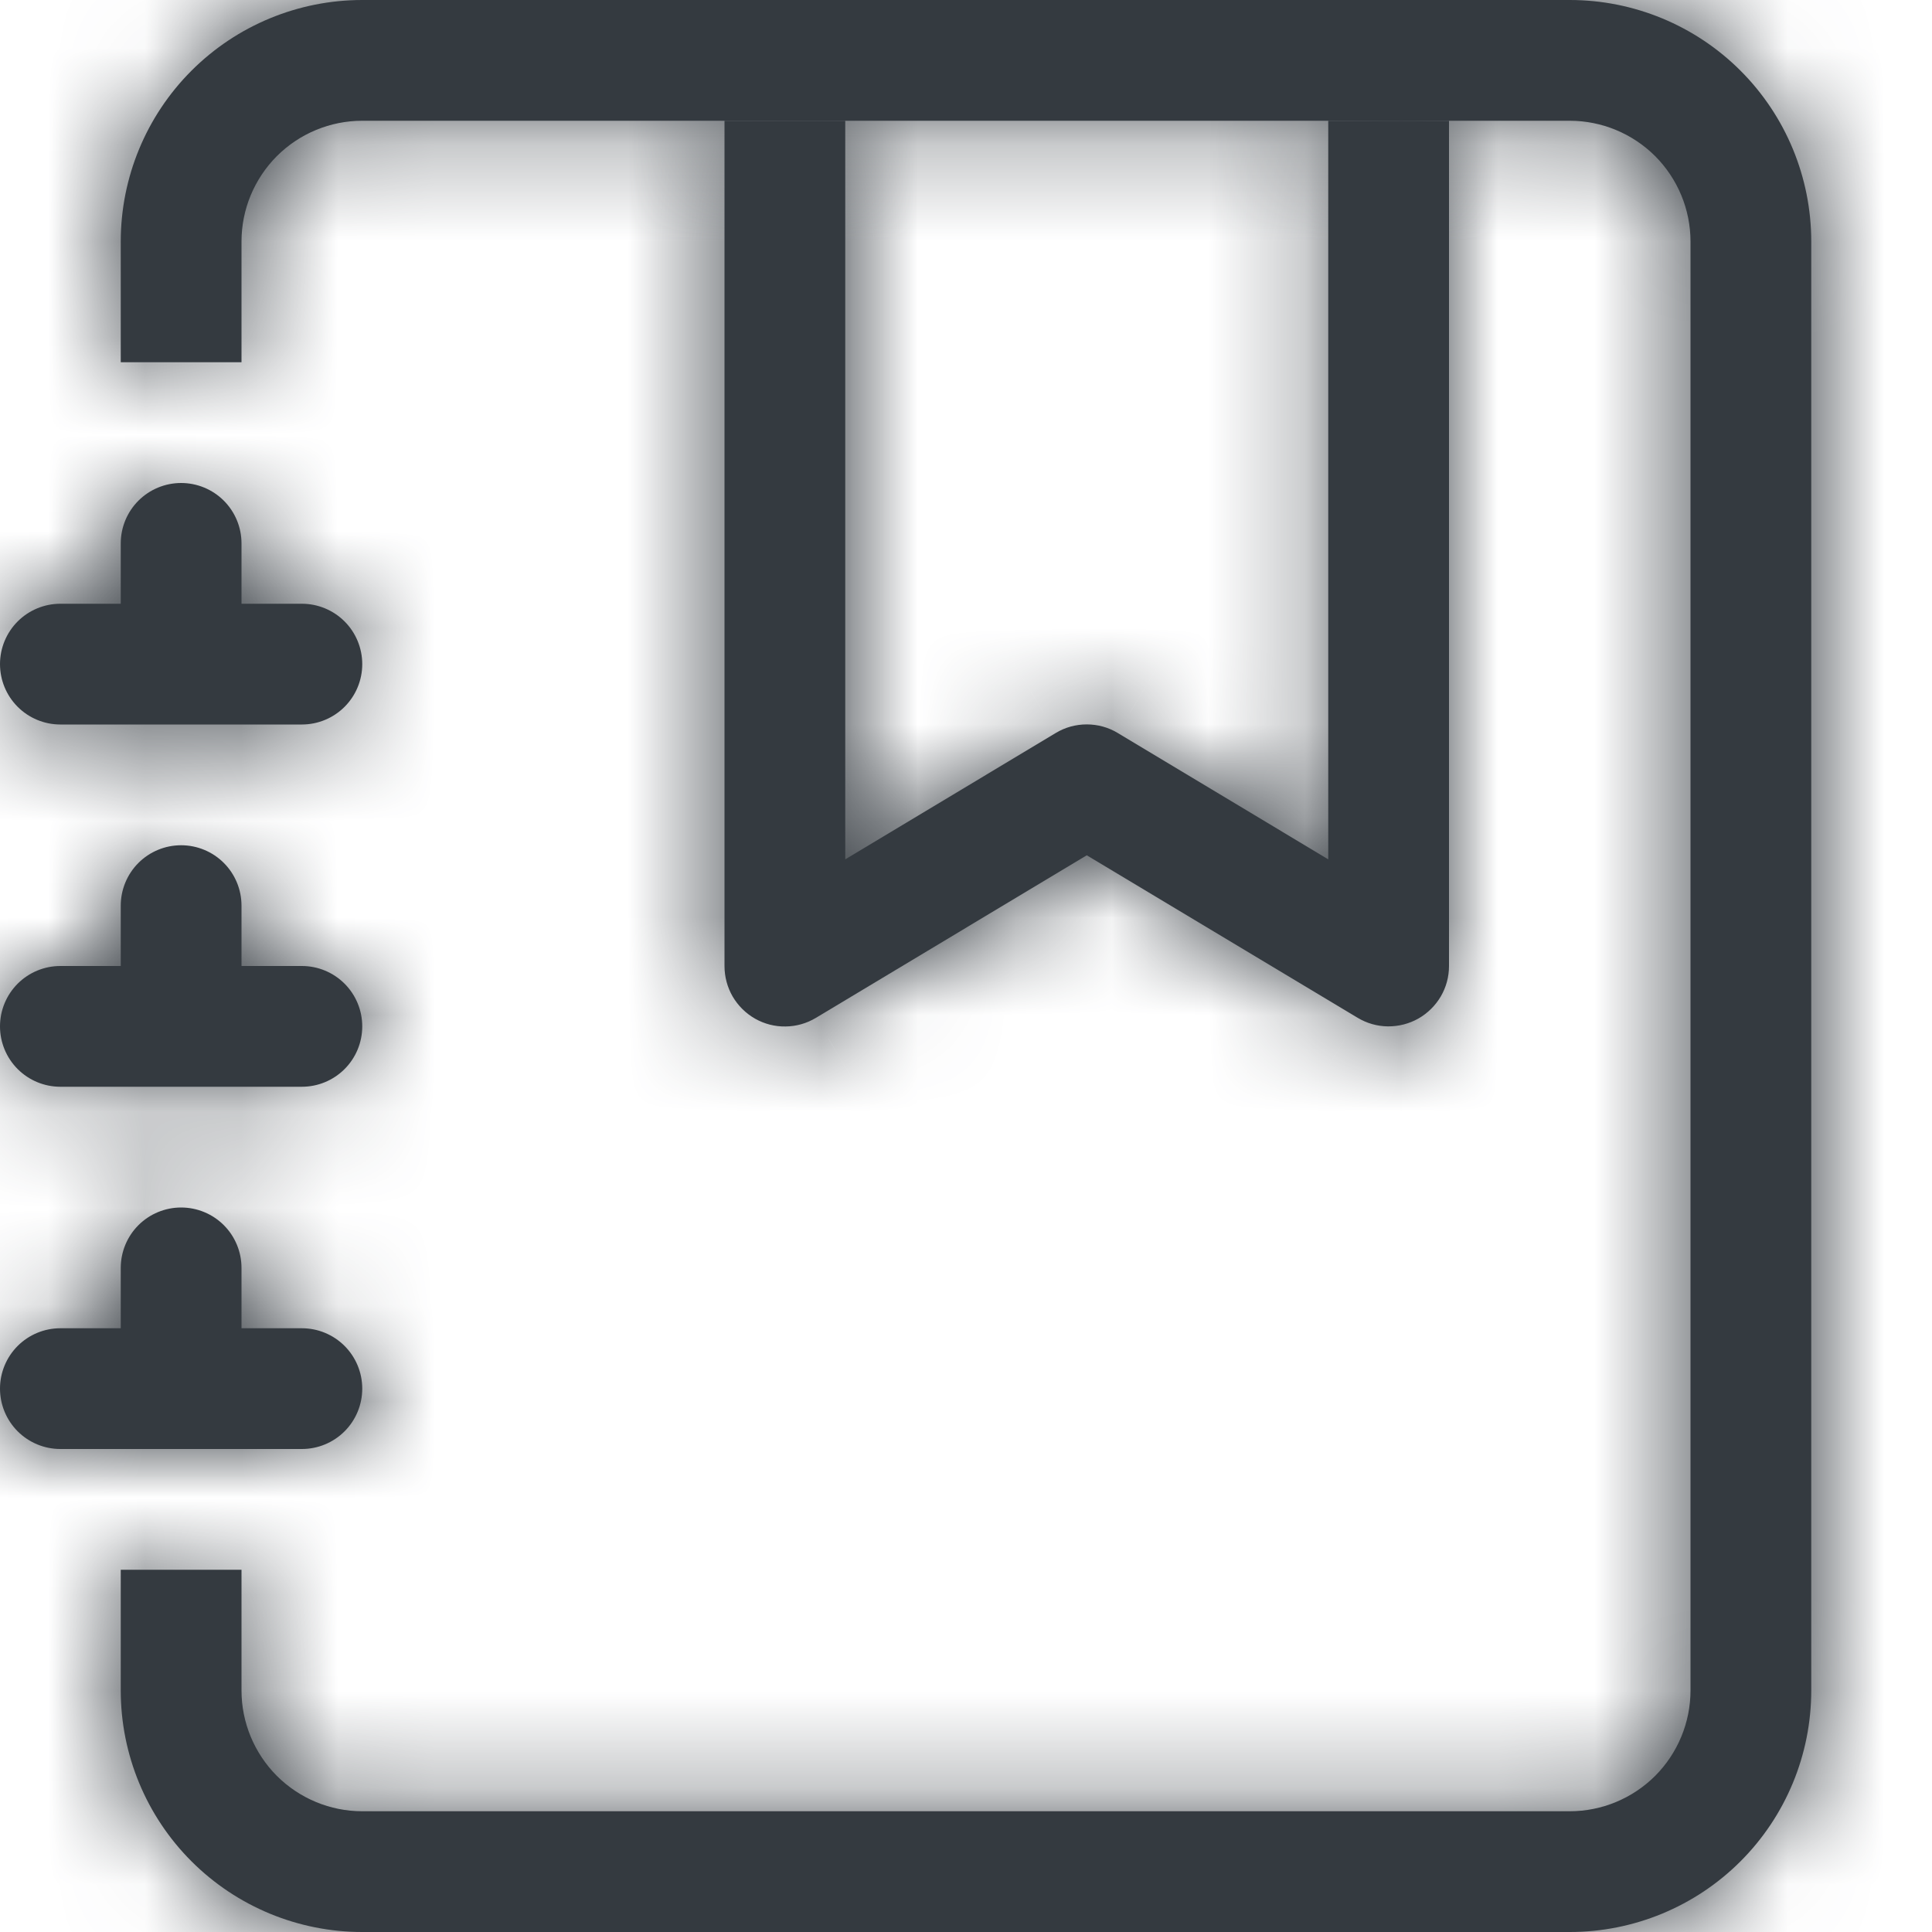 <svg width="20" height="20" viewBox="0 0 20 20" fill="none" xmlns="http://www.w3.org/2000/svg">
<mask id="path-1-inside-1_3479_40799" fill="white">
<path fill-rule="evenodd" clip-rule="evenodd" d="M7.5 10V1.25H8.75V8.896L10.929 7.588C11.026 7.529 11.137 7.499 11.25 7.499C11.363 7.499 11.474 7.529 11.571 7.588L13.75 8.896V1.25H15V10C15 10.111 14.971 10.219 14.915 10.315C14.859 10.41 14.779 10.489 14.683 10.544C14.587 10.598 14.478 10.626 14.367 10.625C14.257 10.624 14.149 10.593 14.054 10.536L11.25 8.854L8.446 10.537C8.351 10.594 8.243 10.625 8.132 10.626C8.022 10.628 7.913 10.6 7.816 10.545C7.72 10.49 7.64 10.411 7.584 10.315C7.529 10.22 7.5 10.111 7.5 10Z"/>
</mask>
<path fill-rule="evenodd" clip-rule="evenodd" d="M7.5 10V1.25H8.75V8.896L10.929 7.588C11.026 7.529 11.137 7.499 11.25 7.499C11.363 7.499 11.474 7.529 11.571 7.588L13.75 8.896V1.25H15V10C15 10.111 14.971 10.219 14.915 10.315C14.859 10.41 14.779 10.489 14.683 10.544C14.587 10.598 14.478 10.626 14.367 10.625C14.257 10.624 14.149 10.593 14.054 10.536L11.25 8.854L8.446 10.537C8.351 10.594 8.243 10.625 8.132 10.626C8.022 10.628 7.913 10.6 7.816 10.545C7.72 10.49 7.64 10.411 7.584 10.315C7.529 10.22 7.5 10.111 7.5 10Z" fill="#343A40"/>
<path d="M7.5 1.25V-0.25H6V1.25H7.5ZM8.75 1.25H10.25V-0.25H8.75V1.25ZM8.75 8.896H7.25V11.547L9.522 10.182L8.75 8.896ZM10.929 7.588L10.158 6.301L10.156 6.302L10.929 7.588ZM11.571 7.588L12.344 6.302L12.342 6.301L11.571 7.588ZM13.75 8.896L12.978 10.182L15.25 11.547V8.896H13.75ZM13.75 1.25V-0.25H12.25V1.25H13.75ZM15 1.25H16.5V-0.25H15V1.25ZM15 10H13.5V10L15 10ZM14.054 10.536L13.282 11.822L13.283 11.823L14.054 10.536ZM11.25 8.854L12.022 7.568L11.25 7.104L10.478 7.568L11.25 8.854ZM8.446 10.537L9.217 11.824L9.219 11.823L8.446 10.537ZM9 10V1.25H6V10H9ZM7.5 2.75H8.75V-0.25H7.5V2.75ZM7.25 1.25V8.896H10.25V1.25H7.25ZM9.522 10.182L11.701 8.873L10.156 6.302L7.978 7.61L9.522 10.182ZM11.7 8.874C11.564 8.956 11.408 8.999 11.25 8.999V5.999C10.865 5.999 10.488 6.103 10.158 6.301L11.7 8.874ZM11.25 8.999C11.092 8.999 10.936 8.956 10.8 8.874L12.342 6.301C12.012 6.103 11.635 5.999 11.25 5.999V8.999ZM10.799 8.873L12.978 10.182L14.522 7.61L12.344 6.302L10.799 8.873ZM15.25 8.896V1.25H12.25V8.896H15.25ZM13.75 2.75H15V-0.25H13.75V2.75ZM13.5 1.25V10H16.5V1.25H13.5ZM13.5 10C13.5 9.845 13.541 9.693 13.619 9.56L16.211 11.07C16.4 10.745 16.5 10.376 16.5 10L13.5 10ZM13.619 9.56C13.697 9.426 13.809 9.315 13.944 9.239L15.423 11.849C15.75 11.664 16.022 11.395 16.211 11.07L13.619 9.56ZM13.944 9.239C14.078 9.163 14.231 9.123 14.386 9.125L14.349 12.125C14.725 12.13 15.096 12.034 15.423 11.849L13.944 9.239ZM14.386 9.125C14.54 9.127 14.692 9.17 14.825 9.25L13.283 11.823C13.605 12.016 13.973 12.12 14.349 12.125L14.386 9.125ZM14.826 9.25L12.022 7.568L10.478 10.14L13.282 11.822L14.826 9.25ZM10.478 7.568L7.674 9.252L9.219 11.823L12.022 10.14L10.478 7.568ZM7.675 9.251C7.808 9.171 7.96 9.128 8.115 9.126L8.15 12.126C8.526 12.122 8.894 12.018 9.217 11.824L7.675 9.251ZM8.115 9.126C8.27 9.125 8.422 9.164 8.557 9.241L7.075 11.849C7.403 12.035 7.773 12.131 8.15 12.126L8.115 9.126ZM8.557 9.241C8.692 9.317 8.804 9.428 8.882 9.562L6.287 11.068C6.476 11.394 6.748 11.663 7.075 11.849L8.557 9.241ZM8.882 9.562C8.96 9.696 9 9.848 9 10.003L6 9.997C5.999 10.373 6.098 10.743 6.287 11.068L8.882 9.562Z" fill="#343A40" mask="url(#path-1-inside-1_3479_40799)"/>
<mask id="path-3-inside-2_3479_40799" fill="white">
<path d="M3.75 0H16.25C16.913 0 17.549 0.263 18.018 0.732C18.487 1.201 18.75 1.837 18.75 2.5V17.5C18.75 18.163 18.487 18.799 18.018 19.268C17.549 19.737 16.913 20 16.25 20H3.75C3.087 20 2.451 19.737 1.982 19.268C1.513 18.799 1.25 18.163 1.25 17.5V16.25H2.5V17.5C2.5 17.831 2.632 18.149 2.866 18.384C3.101 18.618 3.418 18.75 3.75 18.75H16.25C16.581 18.75 16.899 18.618 17.134 18.384C17.368 18.149 17.5 17.831 17.5 17.5V2.5C17.5 2.168 17.368 1.851 17.134 1.616C16.899 1.382 16.581 1.25 16.25 1.25H3.75C3.418 1.25 3.101 1.382 2.866 1.616C2.632 1.851 2.5 2.168 2.5 2.5V3.75H1.25V2.5C1.25 1.837 1.513 1.201 1.982 0.732C2.451 0.263 3.087 0 3.75 0V0Z"/>
</mask>
<path d="M3.75 0H16.25C16.913 0 17.549 0.263 18.018 0.732C18.487 1.201 18.75 1.837 18.75 2.5V17.5C18.75 18.163 18.487 18.799 18.018 19.268C17.549 19.737 16.913 20 16.25 20H3.75C3.087 20 2.451 19.737 1.982 19.268C1.513 18.799 1.25 18.163 1.25 17.5V16.25H2.5V17.5C2.5 17.831 2.632 18.149 2.866 18.384C3.101 18.618 3.418 18.75 3.75 18.75H16.25C16.581 18.75 16.899 18.618 17.134 18.384C17.368 18.149 17.5 17.831 17.5 17.5V2.5C17.5 2.168 17.368 1.851 17.134 1.616C16.899 1.382 16.581 1.25 16.25 1.25H3.75C3.418 1.25 3.101 1.382 2.866 1.616C2.632 1.851 2.5 2.168 2.5 2.5V3.75H1.25V2.5C1.25 1.837 1.513 1.201 1.982 0.732C2.451 0.263 3.087 0 3.75 0V0Z" fill="#343A40"/>
<path d="M3.75 0V-1.5H2.25V0H3.75ZM1.25 17.5H-0.25H1.25ZM1.25 16.25V14.75H-0.25V16.25H1.25ZM2.5 16.25H4V14.75H2.5V16.25ZM2.5 17.5H1H2.5ZM3.75 1.25V-0.25V1.25ZM2.5 2.5H1H2.5ZM2.5 3.75V5.25H4V3.75H2.5ZM1.25 3.75H-0.25V5.25H1.25V3.75ZM3.75 0V1.5H5.25V0H3.75ZM3.75 1.5H16.25V-1.5H3.75V1.5ZM16.25 1.5C16.515 1.5 16.77 1.605 16.957 1.793L19.078 -0.328C18.328 -1.079 17.311 -1.5 16.25 -1.5V1.5ZM16.957 1.793C17.145 1.98 17.25 2.235 17.25 2.5H20.25C20.25 1.439 19.829 0.422 19.078 -0.328L16.957 1.793ZM17.25 2.5V17.5H20.25V2.5H17.25ZM17.25 17.5C17.25 17.765 17.145 18.02 16.957 18.207L19.078 20.328C19.829 19.578 20.25 18.561 20.25 17.5H17.25ZM16.957 18.207C16.77 18.395 16.515 18.5 16.25 18.5V21.5C17.311 21.5 18.328 21.079 19.078 20.328L16.957 18.207ZM16.25 18.5H3.75V21.5H16.25V18.5ZM3.75 18.5C3.485 18.5 3.23 18.395 3.043 18.207L0.922 20.328C1.672 21.079 2.689 21.5 3.75 21.5V18.5ZM3.043 18.207C2.855 18.02 2.75 17.765 2.75 17.5H-0.25C-0.25 18.561 0.171 19.578 0.922 20.328L3.043 18.207ZM2.75 17.5V16.25H-0.25V17.5H2.75ZM1.25 17.75H2.5V14.75H1.25V17.75ZM1 16.25V17.5H4V16.25H1ZM1 17.5C1 18.229 1.29 18.929 1.805 19.445L3.927 17.323C3.974 17.37 4 17.434 4 17.5H1ZM1.805 19.445C2.321 19.96 3.021 20.25 3.75 20.25V17.25C3.816 17.25 3.88 17.276 3.927 17.323L1.805 19.445ZM3.75 20.25H16.25V17.25H3.75V20.25ZM16.25 20.25C16.979 20.25 17.679 19.96 18.195 19.445L16.073 17.323C16.12 17.276 16.184 17.25 16.25 17.25V20.25ZM18.195 19.445C18.71 18.929 19 18.229 19 17.5H16C16 17.434 16.026 17.37 16.073 17.323L18.195 19.445ZM19 17.5V2.5H16V17.5H19ZM19 2.5C19 1.771 18.71 1.071 18.195 0.555L16.073 2.677C16.026 2.63 16 2.566 16 2.5H19ZM18.195 0.555C17.679 0.04 16.979 -0.25 16.25 -0.25V2.75C16.184 2.75 16.12 2.724 16.073 2.677L18.195 0.555ZM16.25 -0.25H3.75V2.75H16.25V-0.25ZM3.75 -0.25C3.021 -0.25 2.321 0.04 1.805 0.555L3.927 2.677C3.88 2.724 3.816 2.75 3.75 2.75V-0.25ZM1.805 0.555C1.29 1.071 1 1.771 1 2.5H4C4 2.566 3.974 2.63 3.927 2.677L1.805 0.555ZM1 2.5V3.75H4V2.5H1ZM2.5 2.25H1.25V5.25H2.5V2.25ZM2.75 3.75V2.5H-0.25V3.75H2.75ZM2.75 2.5C2.75 2.235 2.855 1.98 3.043 1.793L0.922 -0.328C0.171 0.422 -0.25 1.439 -0.25 2.5H2.75ZM3.043 1.793C3.23 1.605 3.485 1.5 3.75 1.5V-1.5C2.689 -1.5 1.672 -1.079 0.922 -0.328L3.043 1.793ZM5.25 0V0H2.25V0H5.25Z" fill="#343A40" mask="url(#path-3-inside-2_3479_40799)"/>
<mask id="path-5-inside-3_3479_40799" fill="white">
<path d="M1.25 6.25V5.625C1.25 5.459 1.316 5.3 1.433 5.183C1.55 5.066 1.709 5 1.875 5C2.041 5 2.2 5.066 2.317 5.183C2.434 5.3 2.5 5.459 2.5 5.625V6.25H3.125C3.291 6.25 3.45 6.316 3.567 6.433C3.684 6.55 3.75 6.709 3.75 6.875C3.75 7.041 3.684 7.2 3.567 7.317C3.45 7.434 3.291 7.5 3.125 7.5H0.625C0.459 7.5 0.3 7.434 0.183 7.317C0.066 7.2 0 7.041 0 6.875C0 6.709 0.066 6.55 0.183 6.433C0.3 6.316 0.459 6.25 0.625 6.25H1.25ZM1.25 10V9.375C1.25 9.209 1.316 9.05 1.433 8.933C1.55 8.816 1.709 8.75 1.875 8.75C2.041 8.75 2.2 8.816 2.317 8.933C2.434 9.05 2.5 9.209 2.5 9.375V10H3.125C3.291 10 3.45 10.066 3.567 10.183C3.684 10.3 3.75 10.459 3.75 10.625C3.75 10.791 3.684 10.95 3.567 11.067C3.45 11.184 3.291 11.25 3.125 11.25H0.625C0.459 11.25 0.3 11.184 0.183 11.067C0.066 10.95 0 10.791 0 10.625C0 10.459 0.066 10.3 0.183 10.183C0.3 10.066 0.459 10 0.625 10H1.25ZM1.25 13.75V13.125C1.25 12.959 1.316 12.8 1.433 12.683C1.55 12.566 1.709 12.5 1.875 12.5C2.041 12.5 2.2 12.566 2.317 12.683C2.434 12.8 2.5 12.959 2.5 13.125V13.75H3.125C3.291 13.75 3.45 13.816 3.567 13.933C3.684 14.05 3.75 14.209 3.75 14.375C3.75 14.541 3.684 14.7 3.567 14.817C3.45 14.934 3.291 15 3.125 15H0.625C0.459 15 0.3 14.934 0.183 14.817C0.066 14.7 0 14.541 0 14.375C0 14.209 0.066 14.05 0.183 13.933C0.3 13.816 0.459 13.75 0.625 13.75H1.25Z"/>
</mask>
<path d="M1.25 6.25V5.625C1.25 5.459 1.316 5.3 1.433 5.183C1.55 5.066 1.709 5 1.875 5C2.041 5 2.2 5.066 2.317 5.183C2.434 5.3 2.5 5.459 2.5 5.625V6.25H3.125C3.291 6.25 3.45 6.316 3.567 6.433C3.684 6.55 3.75 6.709 3.75 6.875C3.75 7.041 3.684 7.2 3.567 7.317C3.45 7.434 3.291 7.5 3.125 7.5H0.625C0.459 7.5 0.3 7.434 0.183 7.317C0.066 7.2 0 7.041 0 6.875C0 6.709 0.066 6.55 0.183 6.433C0.3 6.316 0.459 6.25 0.625 6.25H1.25ZM1.25 10V9.375C1.25 9.209 1.316 9.05 1.433 8.933C1.55 8.816 1.709 8.75 1.875 8.75C2.041 8.75 2.2 8.816 2.317 8.933C2.434 9.05 2.5 9.209 2.5 9.375V10H3.125C3.291 10 3.45 10.066 3.567 10.183C3.684 10.3 3.75 10.459 3.75 10.625C3.75 10.791 3.684 10.95 3.567 11.067C3.45 11.184 3.291 11.25 3.125 11.25H0.625C0.459 11.25 0.3 11.184 0.183 11.067C0.066 10.95 0 10.791 0 10.625C0 10.459 0.066 10.3 0.183 10.183C0.3 10.066 0.459 10 0.625 10H1.25ZM1.25 13.75V13.125C1.25 12.959 1.316 12.8 1.433 12.683C1.55 12.566 1.709 12.5 1.875 12.5C2.041 12.5 2.2 12.566 2.317 12.683C2.434 12.8 2.5 12.959 2.5 13.125V13.75H3.125C3.291 13.75 3.45 13.816 3.567 13.933C3.684 14.05 3.75 14.209 3.75 14.375C3.75 14.541 3.684 14.7 3.567 14.817C3.45 14.934 3.291 15 3.125 15H0.625C0.459 15 0.3 14.934 0.183 14.817C0.066 14.7 0 14.541 0 14.375C0 14.209 0.066 14.05 0.183 13.933C0.3 13.816 0.459 13.75 0.625 13.75H1.25Z" fill="#343A40"/>
<path d="M1.25 6.25V7.75H2.75V6.25H1.25ZM1.875 5V6.5V5ZM2.5 5.625H4H2.5ZM2.5 6.25H1V7.75H2.5V6.25ZM0 6.875H-1.5H0ZM1.25 10V11.5H2.75V10H1.25ZM2.5 9.375H4H2.5ZM2.5 10H1V11.5H2.5V10ZM0 10.625H-1.5H0ZM1.25 13.75V15.25H2.75V13.75H1.25ZM2.5 13.125H4H2.5ZM2.5 13.75H1V15.25H2.5V13.75ZM0 14.375H-1.5H0ZM2.75 6.25V5.625H-0.25V6.25H2.75ZM2.75 5.625C2.75 5.857 2.658 6.08 2.494 6.244L0.372 4.122C-0.026 4.521 -0.25 5.061 -0.25 5.625H2.75ZM2.494 6.244C2.33 6.408 2.107 6.5 1.875 6.5V3.5C1.311 3.5 0.771 3.724 0.372 4.122L2.494 6.244ZM1.875 6.5C1.643 6.5 1.42 6.408 1.256 6.244L3.378 4.122C2.979 3.724 2.439 3.5 1.875 3.5V6.5ZM1.256 6.244C1.092 6.08 1 5.857 1 5.625H4C4 5.061 3.776 4.521 3.378 4.122L1.256 6.244ZM1 5.625V6.25H4V5.625H1ZM2.5 7.75H3.125V4.75H2.5V7.75ZM3.125 7.75C2.893 7.75 2.67 7.658 2.506 7.494L4.628 5.372C4.229 4.974 3.689 4.75 3.125 4.75V7.75ZM2.506 7.494C2.342 7.33 2.25 7.107 2.25 6.875H5.25C5.25 6.311 5.026 5.771 4.628 5.372L2.506 7.494ZM2.25 6.875C2.25 6.643 2.342 6.42 2.506 6.256L4.628 8.378C5.026 7.979 5.25 7.439 5.25 6.875H2.25ZM2.506 6.256C2.67 6.092 2.893 6 3.125 6V9C3.689 9 4.229 8.776 4.628 8.378L2.506 6.256ZM3.125 6H0.625V9H3.125V6ZM0.625 6C0.857 6 1.08 6.092 1.244 6.256L-0.878 8.378C-0.479 8.776 0.061 9 0.625 9V6ZM1.244 6.256C1.408 6.42 1.5 6.643 1.5 6.875H-1.5C-1.5 7.439 -1.276 7.979 -0.878 8.378L1.244 6.256ZM1.5 6.875C1.5 7.107 1.408 7.33 1.244 7.494L-0.878 5.372C-1.276 5.771 -1.5 6.311 -1.5 6.875H1.5ZM1.244 7.494C1.08 7.658 0.857 7.75 0.625 7.75V4.75C0.061 4.75 -0.479 4.974 -0.878 5.372L1.244 7.494ZM0.625 7.75H1.25V4.75H0.625V7.75ZM2.75 10V9.375H-0.25V10H2.75ZM2.75 9.375C2.75 9.607 2.658 9.83 2.494 9.994L0.372 7.872C-0.026 8.271 -0.25 8.811 -0.25 9.375H2.75ZM2.494 9.994C2.33 10.158 2.107 10.25 1.875 10.25V7.25C1.311 7.25 0.771 7.474 0.372 7.872L2.494 9.994ZM1.875 10.25C1.643 10.25 1.42 10.158 1.256 9.994L3.378 7.872C2.979 7.474 2.439 7.25 1.875 7.25V10.25ZM1.256 9.994C1.092 9.83 1 9.607 1 9.375H4C4 8.811 3.776 8.271 3.378 7.872L1.256 9.994ZM1 9.375V10H4V9.375H1ZM2.5 11.5H3.125V8.5H2.5V11.5ZM3.125 11.5C2.893 11.5 2.67 11.408 2.506 11.244L4.628 9.122C4.229 8.724 3.689 8.5 3.125 8.5V11.5ZM2.506 11.244C2.342 11.08 2.25 10.857 2.25 10.625H5.25C5.25 10.061 5.026 9.521 4.628 9.122L2.506 11.244ZM2.25 10.625C2.25 10.393 2.342 10.17 2.506 10.006L4.628 12.128C5.026 11.729 5.25 11.189 5.25 10.625H2.25ZM2.506 10.006C2.67 9.842 2.893 9.75 3.125 9.75V12.75C3.689 12.75 4.229 12.526 4.628 12.128L2.506 10.006ZM3.125 9.75H0.625V12.75H3.125V9.75ZM0.625 9.75C0.857 9.75 1.08 9.842 1.244 10.006L-0.878 12.128C-0.479 12.526 0.061 12.75 0.625 12.75V9.75ZM1.244 10.006C1.408 10.17 1.5 10.393 1.5 10.625H-1.5C-1.5 11.189 -1.276 11.729 -0.878 12.128L1.244 10.006ZM1.5 10.625C1.5 10.857 1.408 11.08 1.244 11.244L-0.878 9.122C-1.276 9.521 -1.5 10.061 -1.5 10.625H1.5ZM1.244 11.244C1.08 11.408 0.857 11.5 0.625 11.5V8.5C0.061 8.5 -0.479 8.724 -0.878 9.122L1.244 11.244ZM0.625 11.5H1.25V8.5H0.625V11.5ZM2.75 13.75V13.125H-0.25V13.75H2.75ZM2.75 13.125C2.75 13.357 2.658 13.58 2.494 13.744L0.372 11.622C-0.026 12.021 -0.25 12.561 -0.25 13.125H2.75ZM2.494 13.744C2.33 13.908 2.107 14 1.875 14V11C1.311 11 0.771 11.224 0.372 11.622L2.494 13.744ZM1.875 14C1.643 14 1.42 13.908 1.256 13.744L3.378 11.622C2.979 11.224 2.439 11 1.875 11V14ZM1.256 13.744C1.092 13.58 1 13.357 1 13.125H4C4 12.561 3.776 12.021 3.378 11.622L1.256 13.744ZM1 13.125V13.75H4V13.125H1ZM2.5 15.25H3.125V12.25H2.5V15.25ZM3.125 15.25C2.893 15.25 2.67 15.158 2.506 14.994L4.628 12.872C4.229 12.474 3.689 12.25 3.125 12.25V15.25ZM2.506 14.994C2.342 14.83 2.25 14.607 2.25 14.375H5.25C5.25 13.811 5.026 13.271 4.628 12.872L2.506 14.994ZM2.25 14.375C2.25 14.143 2.342 13.92 2.506 13.756L4.628 15.878C5.026 15.479 5.25 14.939 5.25 14.375H2.25ZM2.506 13.756C2.67 13.592 2.893 13.5 3.125 13.5V16.5C3.689 16.5 4.229 16.276 4.628 15.878L2.506 13.756ZM3.125 13.5H0.625V16.5H3.125V13.5ZM0.625 13.5C0.857 13.5 1.08 13.592 1.244 13.756L-0.878 15.878C-0.479 16.276 0.061 16.5 0.625 16.5V13.5ZM1.244 13.756C1.408 13.92 1.5 14.143 1.5 14.375H-1.5C-1.5 14.939 -1.276 15.479 -0.878 15.878L1.244 13.756ZM1.5 14.375C1.5 14.607 1.408 14.83 1.244 14.994L-0.878 12.872C-1.276 13.271 -1.5 13.811 -1.5 14.375H1.5ZM1.244 14.994C1.08 15.158 0.857 15.25 0.625 15.25V12.25C0.061 12.25 -0.479 12.474 -0.878 12.872L1.244 14.994ZM0.625 15.25H1.25V12.25H0.625V15.25Z" fill="#343A40" mask="url(#path-5-inside-3_3479_40799)"/>
</svg>
